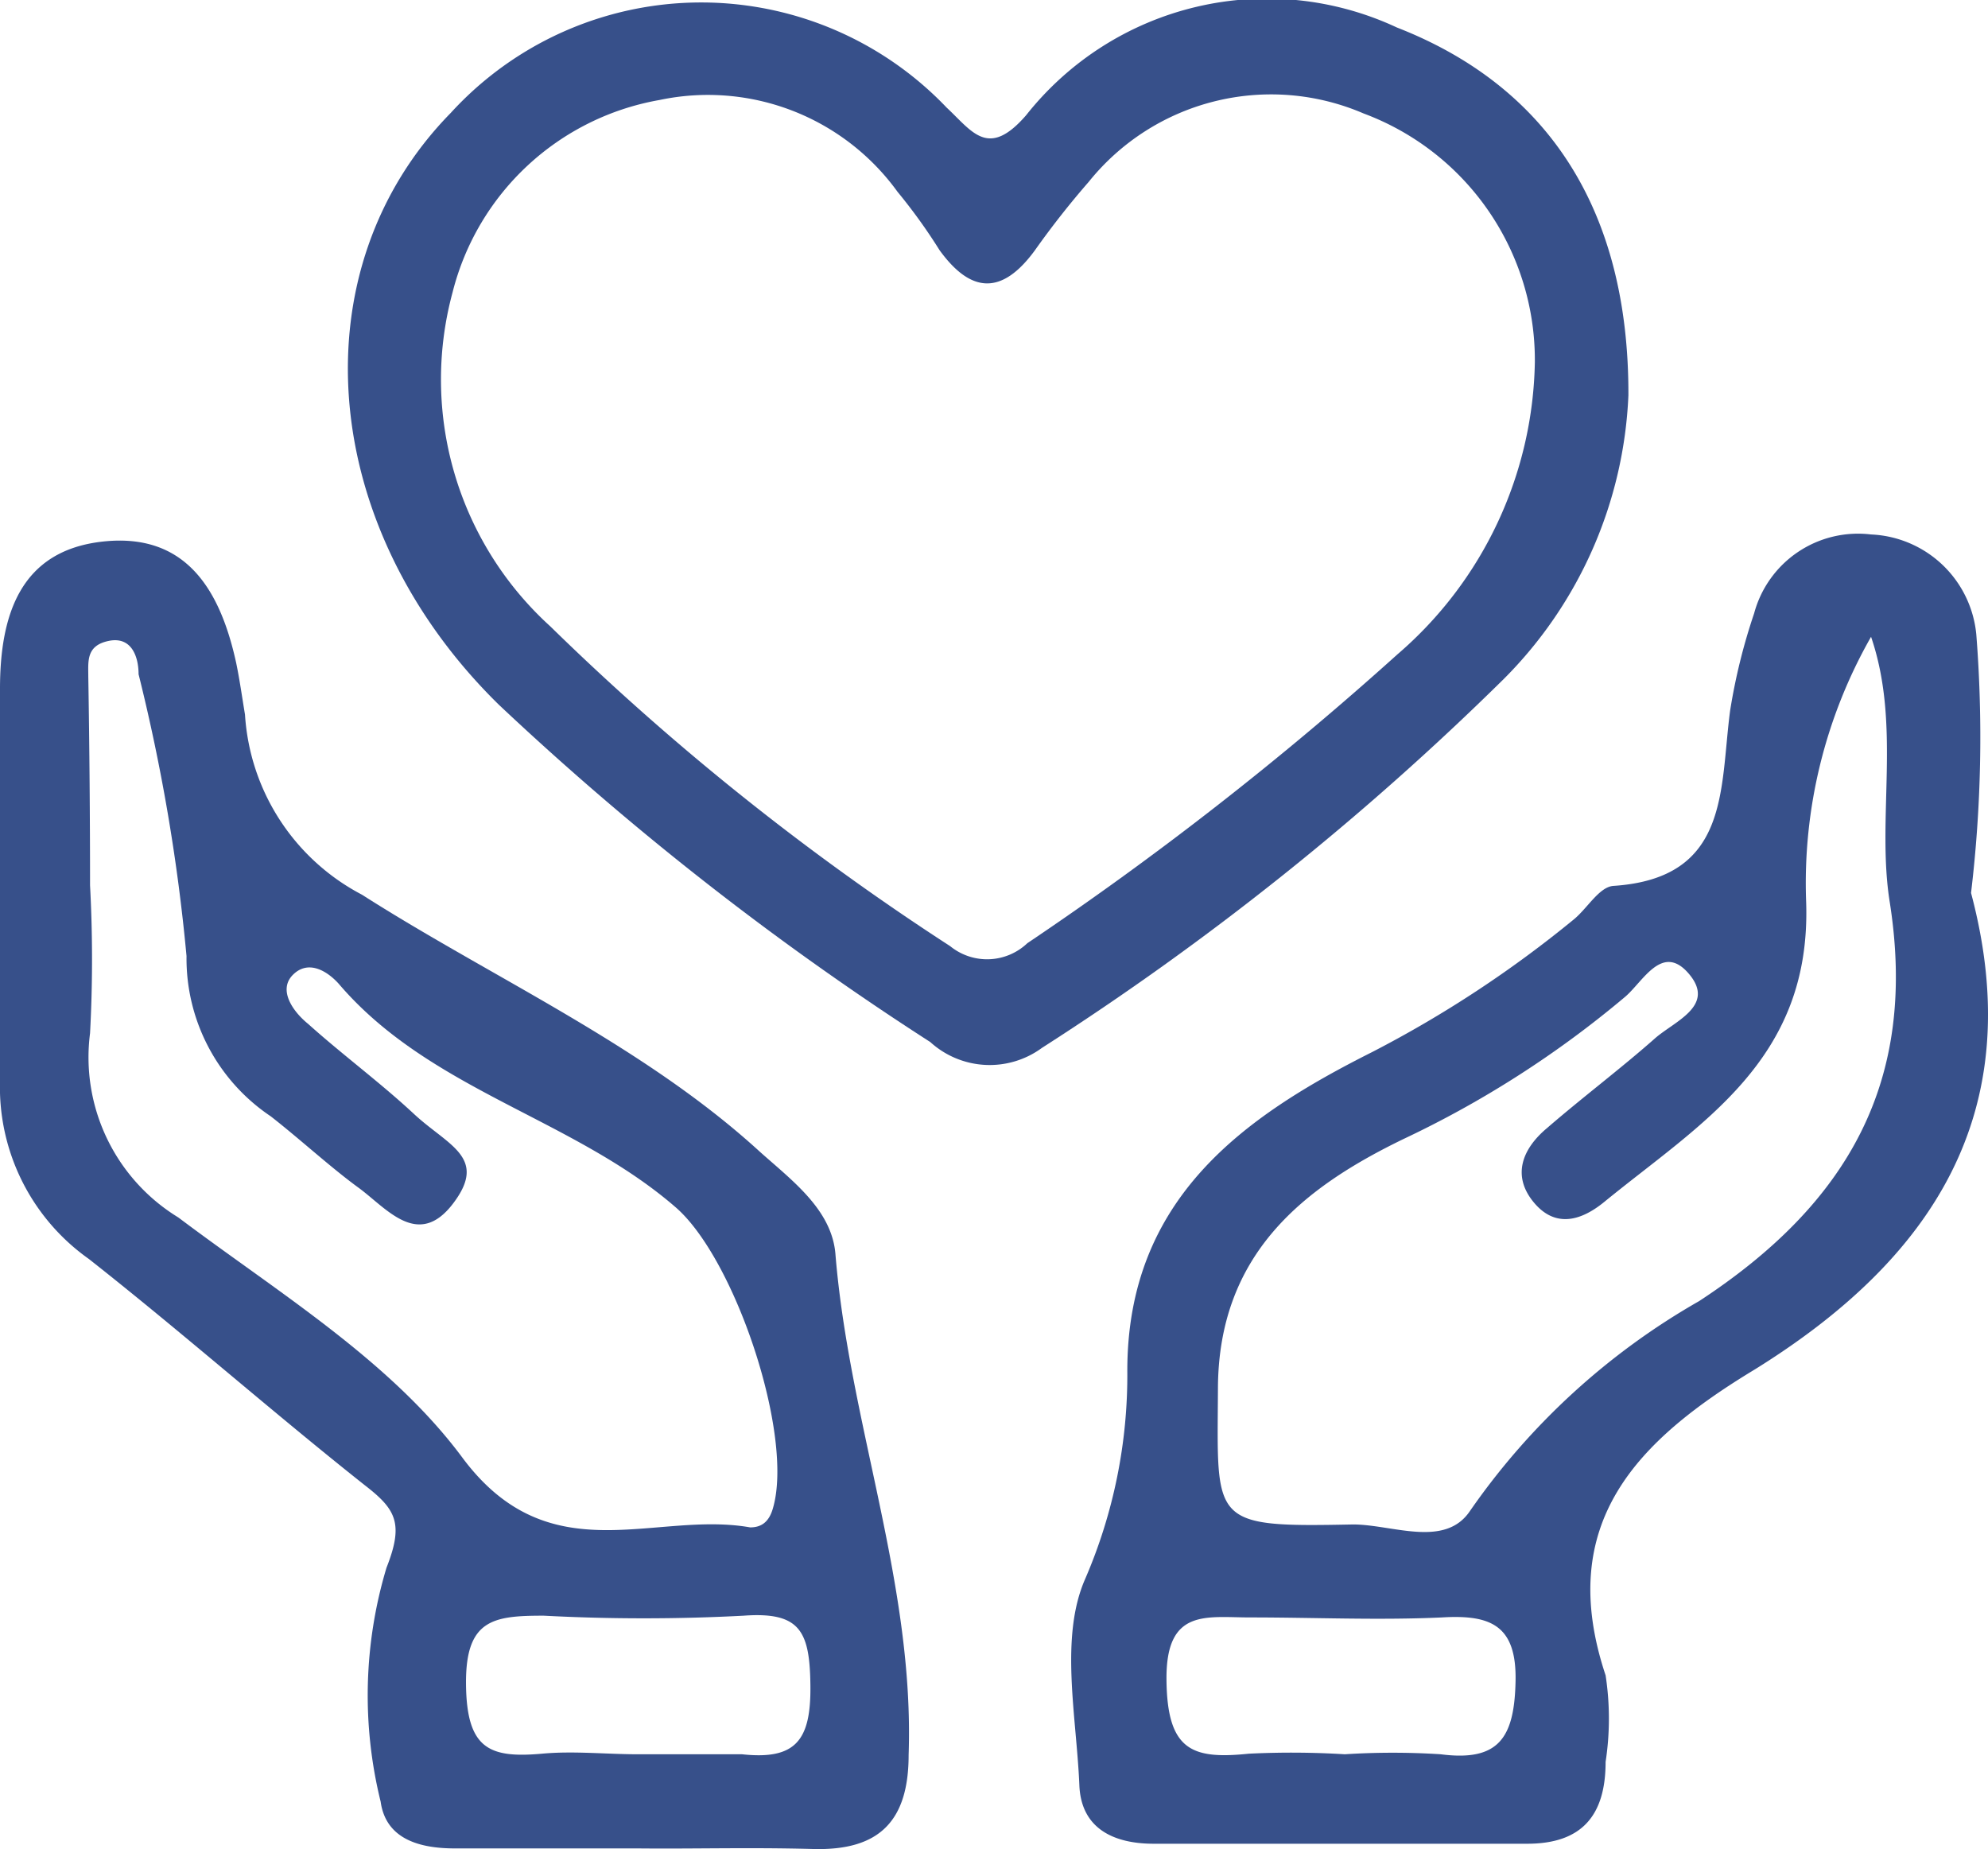 <svg id="Layer_1" data-name="Layer 1" xmlns="http://www.w3.org/2000/svg" viewBox="0 0 34 31.62"><defs><style>.cls-1{fill:#37508a;}</style></defs><path class="cls-1" d="M10.91,31.61c-1,0-2.09,0-3.13,0-.59,0-1.18-.15-1.27-.8a7.58,7.58,0,0,1,.1-4c.3-.76.16-1-.37-1.41-1.59-1.26-3.12-2.61-4.72-3.87A3.6,3.6,0,0,1,0,18.49C0,16.25,0,14,0,11.78c0-1.27.35-2.37,1.77-2.52s2,.84,2.27,2.08c.06.29.1.58.15.88a3.74,3.74,0,0,0,2,3.08C8.43,16.73,11,17.87,13,19.7c.56.5,1.24,1,1.29,1.77.24,2.88,1.35,5.62,1.25,8.54,0,1.14-.51,1.64-1.63,1.61S11.91,31.62,10.91,31.61ZM1.54,15.14h0a23.7,23.7,0,0,1,0,2.53,3.21,3.21,0,0,0,1.51,3.15c1.7,1.28,3.63,2.45,4.86,4.11,1.49,2,3.28.9,4.92,1.19.18,0,.32-.08.39-.33.36-1.24-.64-4.25-1.66-5.14-1.76-1.53-4.21-2-5.77-3.83-.2-.22-.52-.41-.78-.15s0,.63.26.84c.59.53,1.23,1,1.81,1.54s1.27.74.67,1.53-1.14.08-1.62-.27-1-.83-1.5-1.22a3.25,3.25,0,0,1-1.44-2.74,32.16,32.16,0,0,0-.82-4.82c0-.3-.12-.65-.51-.57s-.35.35-.35.61C1.53,12.76,1.54,14,1.54,15.14ZM10.91,30c.59,0,1.19,0,1.78,0,.92.1,1.18-.24,1.17-1.17s-.17-1.27-1.14-1.2a32.51,32.51,0,0,1-3.42,0c-.86,0-1.34.06-1.33,1.17s.4,1.27,1.3,1.19C9.81,29.94,10.36,30,10.91,30Z"/><path class="cls-1" d="M33.71,15.27c1,3.76-.67,6.27-3.7,8.15-2,1.21-3.42,2.62-2.55,5.23a4.88,4.88,0,0,1,0,1.48c0,.91-.4,1.4-1.34,1.4H19.73c-.67,0-1.24-.25-1.27-1-.05-1.19-.34-2.53.1-3.53a8.78,8.78,0,0,0,.72-3.56c0-2.95,2-4.35,4.19-5.45a19.59,19.59,0,0,0,3.45-2.27c.23-.19.43-.55.67-.57,2-.13,1.82-1.65,2-3A10.13,10.13,0,0,1,30,10.49,1.84,1.84,0,0,1,32,9.14a1.89,1.89,0,0,1,1.8,1.71A22.47,22.47,0,0,1,33.71,15.27ZM32,10.89a8.51,8.51,0,0,0-1.11,4.54c.09,2.71-1.81,3.78-3.46,5.13-.37.3-.82.46-1.2,0s-.19-.92.23-1.27c.6-.52,1.24-1,1.83-1.52.33-.3,1.06-.56.6-1.11s-.79.13-1.1.39A17.41,17.41,0,0,1,24,19.48c-1.69.82-3.16,1.95-3.17,4.26s-.15,2.38,2.31,2.33c.67,0,1.57.41,2-.23a12,12,0,0,1,3.92-3.59c2.55-1.67,3.74-3.76,3.26-6.82C32.09,14,32.52,12.41,32,10.89ZM23,30a12.81,12.81,0,0,1,1.64,0c1,.13,1.26-.29,1.28-1.25s-.43-1.14-1.26-1.09c-1.09.05-2.18,0-3.28,0-.75,0-1.44-.16-1.43,1.06s.44,1.37,1.41,1.27A14.94,14.94,0,0,1,23,30Z"/><path class="cls-1" d="M27.85,6.76a7.3,7.3,0,0,1-2.13,4.85,48.51,48.51,0,0,1-7.9,6.31,1.51,1.51,0,0,1-1.91-.1,50.87,50.87,0,0,1-7.38-5.77C5.42,9,5.09,4.6,7.71,1.93a5.8,5.8,0,0,1,8.48-.09c.44.41.71.88,1.36.13A5.25,5.25,0,0,1,23.89.47C26.48,1.48,27.86,3.6,27.85,6.76Zm-1.6-.57a4.5,4.5,0,0,0-2.93-4.25,4,4,0,0,0-4.7,1.17,14.78,14.78,0,0,0-.92,1.17c-.57.78-1.1.73-1.63,0a9.48,9.48,0,0,0-.72-1,4,4,0,0,0-4.07-1.57A4.44,4.44,0,0,0,7.74,5a5.7,5.7,0,0,0,1.67,5.71,44,44,0,0,0,6.84,5.47,1,1,0,0,0,1.32-.05,56.92,56.92,0,0,0,6.33-4.94A6.74,6.74,0,0,0,26.25,6.19Z"/></svg>